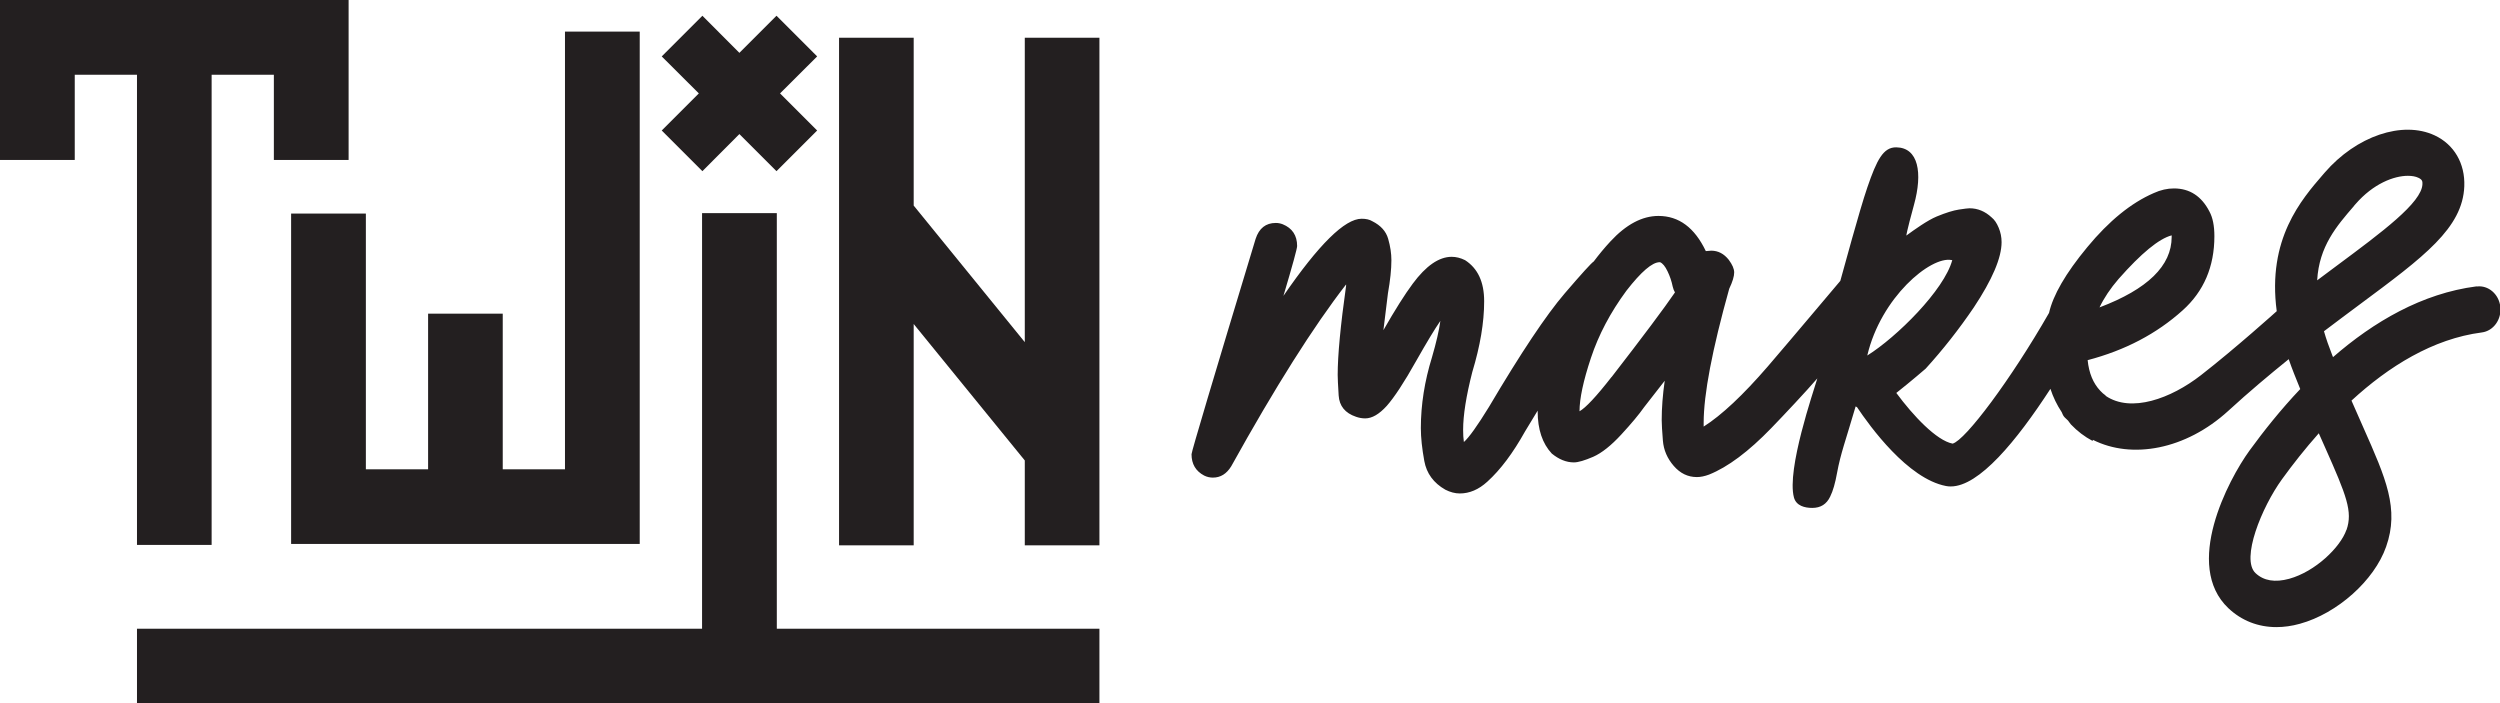 <svg xmlns="http://www.w3.org/2000/svg" id="Layer_1" viewBox="0 0 231.78 65.22"><defs><style>.cls-1{fill:#231f20;stroke-width:0px;}</style></defs><polygon class="cls-1" points="12.7 50.52 19.62 50.52 19.62 6.93 25.39 6.93 25.39 14.83 32.32 14.83 32.32 0 0 0 0 14.83 6.93 14.83 6.93 6.93 12.7 6.93 12.7 50.52"></polygon><polygon class="cls-1" points="72.02 19.76 65.09 19.76 65.09 58.29 12.7 58.29 12.7 65.22 101.93 65.22 101.93 58.29 72.02 58.29 72.02 19.76"></polygon><polygon class="cls-1" points="26.99 19.8 26.99 50.43 59.31 50.43 59.31 2.93 52.38 2.93 52.38 43.51 46.61 43.51 46.61 29.08 39.69 29.08 39.69 43.51 33.92 43.51 33.92 19.8 26.99 19.8"></polygon><polygon class="cls-1" points="95.01 3.5 95.01 31.72 84.71 19.06 84.71 3.5 77.79 3.5 77.79 50.56 84.71 50.56 84.71 30.04 95.01 42.69 95.01 50.56 101.93 50.56 101.93 3.5 95.01 3.5"></polygon><polygon class="cls-1" points="65.12 15.87 68.55 12.43 71.99 15.87 75.76 12.1 72.32 8.66 75.76 5.23 71.99 1.46 68.55 4.9 65.12 1.46 61.35 5.23 64.79 8.66 61.35 12.1 65.12 15.87"></polygon><path class="cls-1" d="m229.6,26.55c-5.04.65-9.53,3.28-13.3,6.56-.02-.05-.04-.11-.07-.17-.31-.79-.57-1.53-.77-2.23,1.18-.9,2.31-1.73,3.35-2.51,5.93-4.4,9.51-7.06,9.66-10.93.08-2.12-.95-3.88-2.75-4.72-2.98-1.39-7.26.06-10.19,3.45l-.13.15c-2.05,2.37-5.21,6.01-4.32,12.7,0,0-3.82,3.44-7.02,5.93-2.8,2.18-6.49,3.52-8.84,1.92,0-.01,0-.02,0-.03-.18-.13-.35-.27-.5-.44-.66-.7-1.05-1.64-1.17-2.84,3.47-.91,6.4-2.45,8.81-4.62,1.96-1.76,2.94-4.05,2.94-6.87,0-.96-.15-1.72-.46-2.29-.73-1.42-1.83-2.14-3.29-2.14-.61,0-1.24.14-1.87.43-2.1.91-4.15,2.58-6.16,5.01-2.03,2.45-3.18,4.47-3.55,6.1-3.54,6.18-7.75,11.8-8.94,12.12-1.5-.29-3.65-2.58-5.22-4.7,1.37-1.08,2.72-2.25,2.72-2.25,1.6-1.76,3.09-3.65,4.46-5.67,1.72-2.59,2.58-4.61,2.58-6.06,0-.47-.09-.91-.27-1.34-.18-.43-.39-.74-.65-.95-.61-.57-1.3-.85-2.05-.85-.14,0-.47.04-.99.12-.52.08-1.2.29-2.05.64-.85.35-2.07,1.22-2.82,1.77,0,0,.01-.3.71-2.85.82-2.97.41-5.3-1.64-5.33-1.21-.02-1.81,1.17-2.68,3.7-.76,2.21-2.23,7.71-2.51,8.68-.08.08-4.44,5.28-6.73,7.94-2.29,2.65-4.27,4.51-5.94,5.57v-.35c0-2.64.79-6.78,2.37-12.43.31-.65.46-1.15.46-1.51,0-.34-.17-.72-.5-1.17-.45-.57-.99-.85-1.63-.85l-.5.04c-1.04-2.18-2.5-3.26-4.39-3.26-1.51,0-3,.79-4.46,2.37-.54.58-1.05,1.2-1.54,1.85-.24.16-1.11,1.12-2.69,2.96-1.73,2.02-4.07,5.53-7.02,10.52-1.08,1.76-1.86,2.85-2.33,3.26-.05-.34-.07-.71-.07-1.13,0-1.35.28-3.13.85-5.36.73-2.41,1.1-4.59,1.1-6.56,0-1.79-.59-3.05-1.77-3.81-.42-.21-.84-.31-1.24-.31-1.18,0-2.38.83-3.61,2.49-.73.98-1.64,2.42-2.72,4.31l.42-3.42c.21-1.19.32-2.21.32-3.07,0-.62-.1-1.28-.3-1.98-.2-.7-.69-1.24-1.47-1.63-.26-.16-.59-.23-.99-.23-1.56,0-3.97,2.38-7.25,7.15.85-2.85,1.27-4.39,1.27-4.62,0-.98-.45-1.66-1.34-2.02-.21-.08-.42-.12-.64-.12-.92,0-1.55.49-1.87,1.48-3.96,13.08-5.94,19.73-5.94,19.96,0,.91.39,1.57,1.17,1.98.26.13.53.19.81.19.71,0,1.27-.35,1.7-1.05,4.08-7.35,7.63-12.97,10.65-16.86v.12c-.52,3.7-.78,6.46-.78,8.27,0,.29.03.92.09,1.9.06.98.6,1.64,1.61,1.98.28.1.57.15.85.15.64,0,1.3-.39,2-1.16.69-.78,1.61-2.17,2.74-4.19.97-1.71,1.71-2.94,2.23-3.69-.12.88-.38,2.01-.78,3.38-.68,2.2-1.03,4.39-1.03,6.56,0,.88.11,1.9.32,3.05.21,1.15.86,2.04,1.95,2.66.45.23.9.35,1.34.35.9,0,1.75-.36,2.55-1.09,1.23-1.11,2.39-2.67,3.5-4.66.41-.69.79-1.3,1.17-1.93,0,.02,0,.04,0,.06,0,1.68.44,2.99,1.31,3.92.66.54,1.34.82,2.05.82.4,0,1-.18,1.79-.52.79-.35,1.66-1.04,2.6-2.06.94-1.02,1.65-1.87,2.12-2.54l1.91-2.45c-.19,1.32-.28,2.54-.28,3.65,0,.39.04,1.02.11,1.9.07.88.41,1.66,1.01,2.35.6.69,1.31,1.03,2.14,1.03.35,0,.73-.08,1.13-.23,1.75-.7,3.67-2.14,5.77-4.31,1.21-1.25,3.21-3.38,4.27-4.61-.35,1.2-2.86,8.45-2.17,11.04.21.78,1.01.97,1.7.97.78,0,1.33-.35,1.66-1.05.26-.52.47-1.26.64-2.21.33-1.79.78-2.94,1.72-6.15.03.03.1.04.13.07,1.19,1.78,4.7,6.63,8.25,7.31.14.03.29.04.44.04,2.62,0,6.09-4.2,9.24-9.05.25.77.6,1.49,1.05,2.17.06.13.1.26.19.38.11.15.26.25.39.39.1.12.17.25.27.36.6.63,1.27,1.14,2.01,1.53,0-.03.02-.07.03-.1,3.6,1.82,8.6.92,12.55-2.69,1.93-1.77,3.82-3.35,5.6-4.79.15.44.32.89.5,1.35.19.49.38.96.57,1.42-1.8,1.9-3.37,3.87-4.71,5.71-1.97,2.72-6.15,10.64-1.95,14.61,1.22,1.15,2.75,1.75,4.45,1.75.7,0,1.43-.1,2.18-.31,3.46-.95,6.9-4.02,7.99-7.14,1.24-3.51-.02-6.34-2.1-11.03-.34-.76-.71-1.6-1.11-2.52,3.44-3.16,7.54-5.73,12.09-6.32,1.07-.14,1.84-1.2,1.71-2.38-.13-1.18-1.12-2.01-2.17-1.88Zm-33.18-.69c2.1-2.38,3.74-3.73,4.92-4.04v.15c0,2.67-2.23,4.84-6.69,6.53.42-.88,1.01-1.76,1.77-2.64Zm-47.01,9.09c-1.41,1.81-2.41,2.87-2.97,3.18,0-1.16.35-2.82,1.06-4.95.71-2.14,1.8-4.21,3.29-6.23,1.37-1.76,2.39-2.64,3.08-2.64h.04c.24.1.47.38.69.84.22.45.38.93.48,1.42.05.21.12.39.21.54-.99,1.45-2.95,4.07-5.87,7.84Zm31.52-10.84h.07c-.75,2.79-5.16,7.15-7.88,8.85,1.26-5.38,5.87-9.23,7.81-8.85Zm37.3-5.01l.14-.16c1.67-1.93,3.59-2.64,4.87-2.64.39,0,.72.06.97.18.37.17.39.34.38.6-.07,1.71-3.72,4.42-7.95,7.56-.58.43-1.18.88-1.81,1.35.18-3.16,1.81-5.04,3.41-6.89Zm-.69,30.03c-.56,1.61-2.88,3.86-5.3,4.53-1.32.36-2.37.19-3.13-.53-1.37-1.3.57-6.09,2.46-8.7,1-1.38,2.14-2.83,3.41-4.26.21.48.41.92.6,1.35,1.97,4.43,2.56,5.91,1.97,7.61Z"></path></svg>
